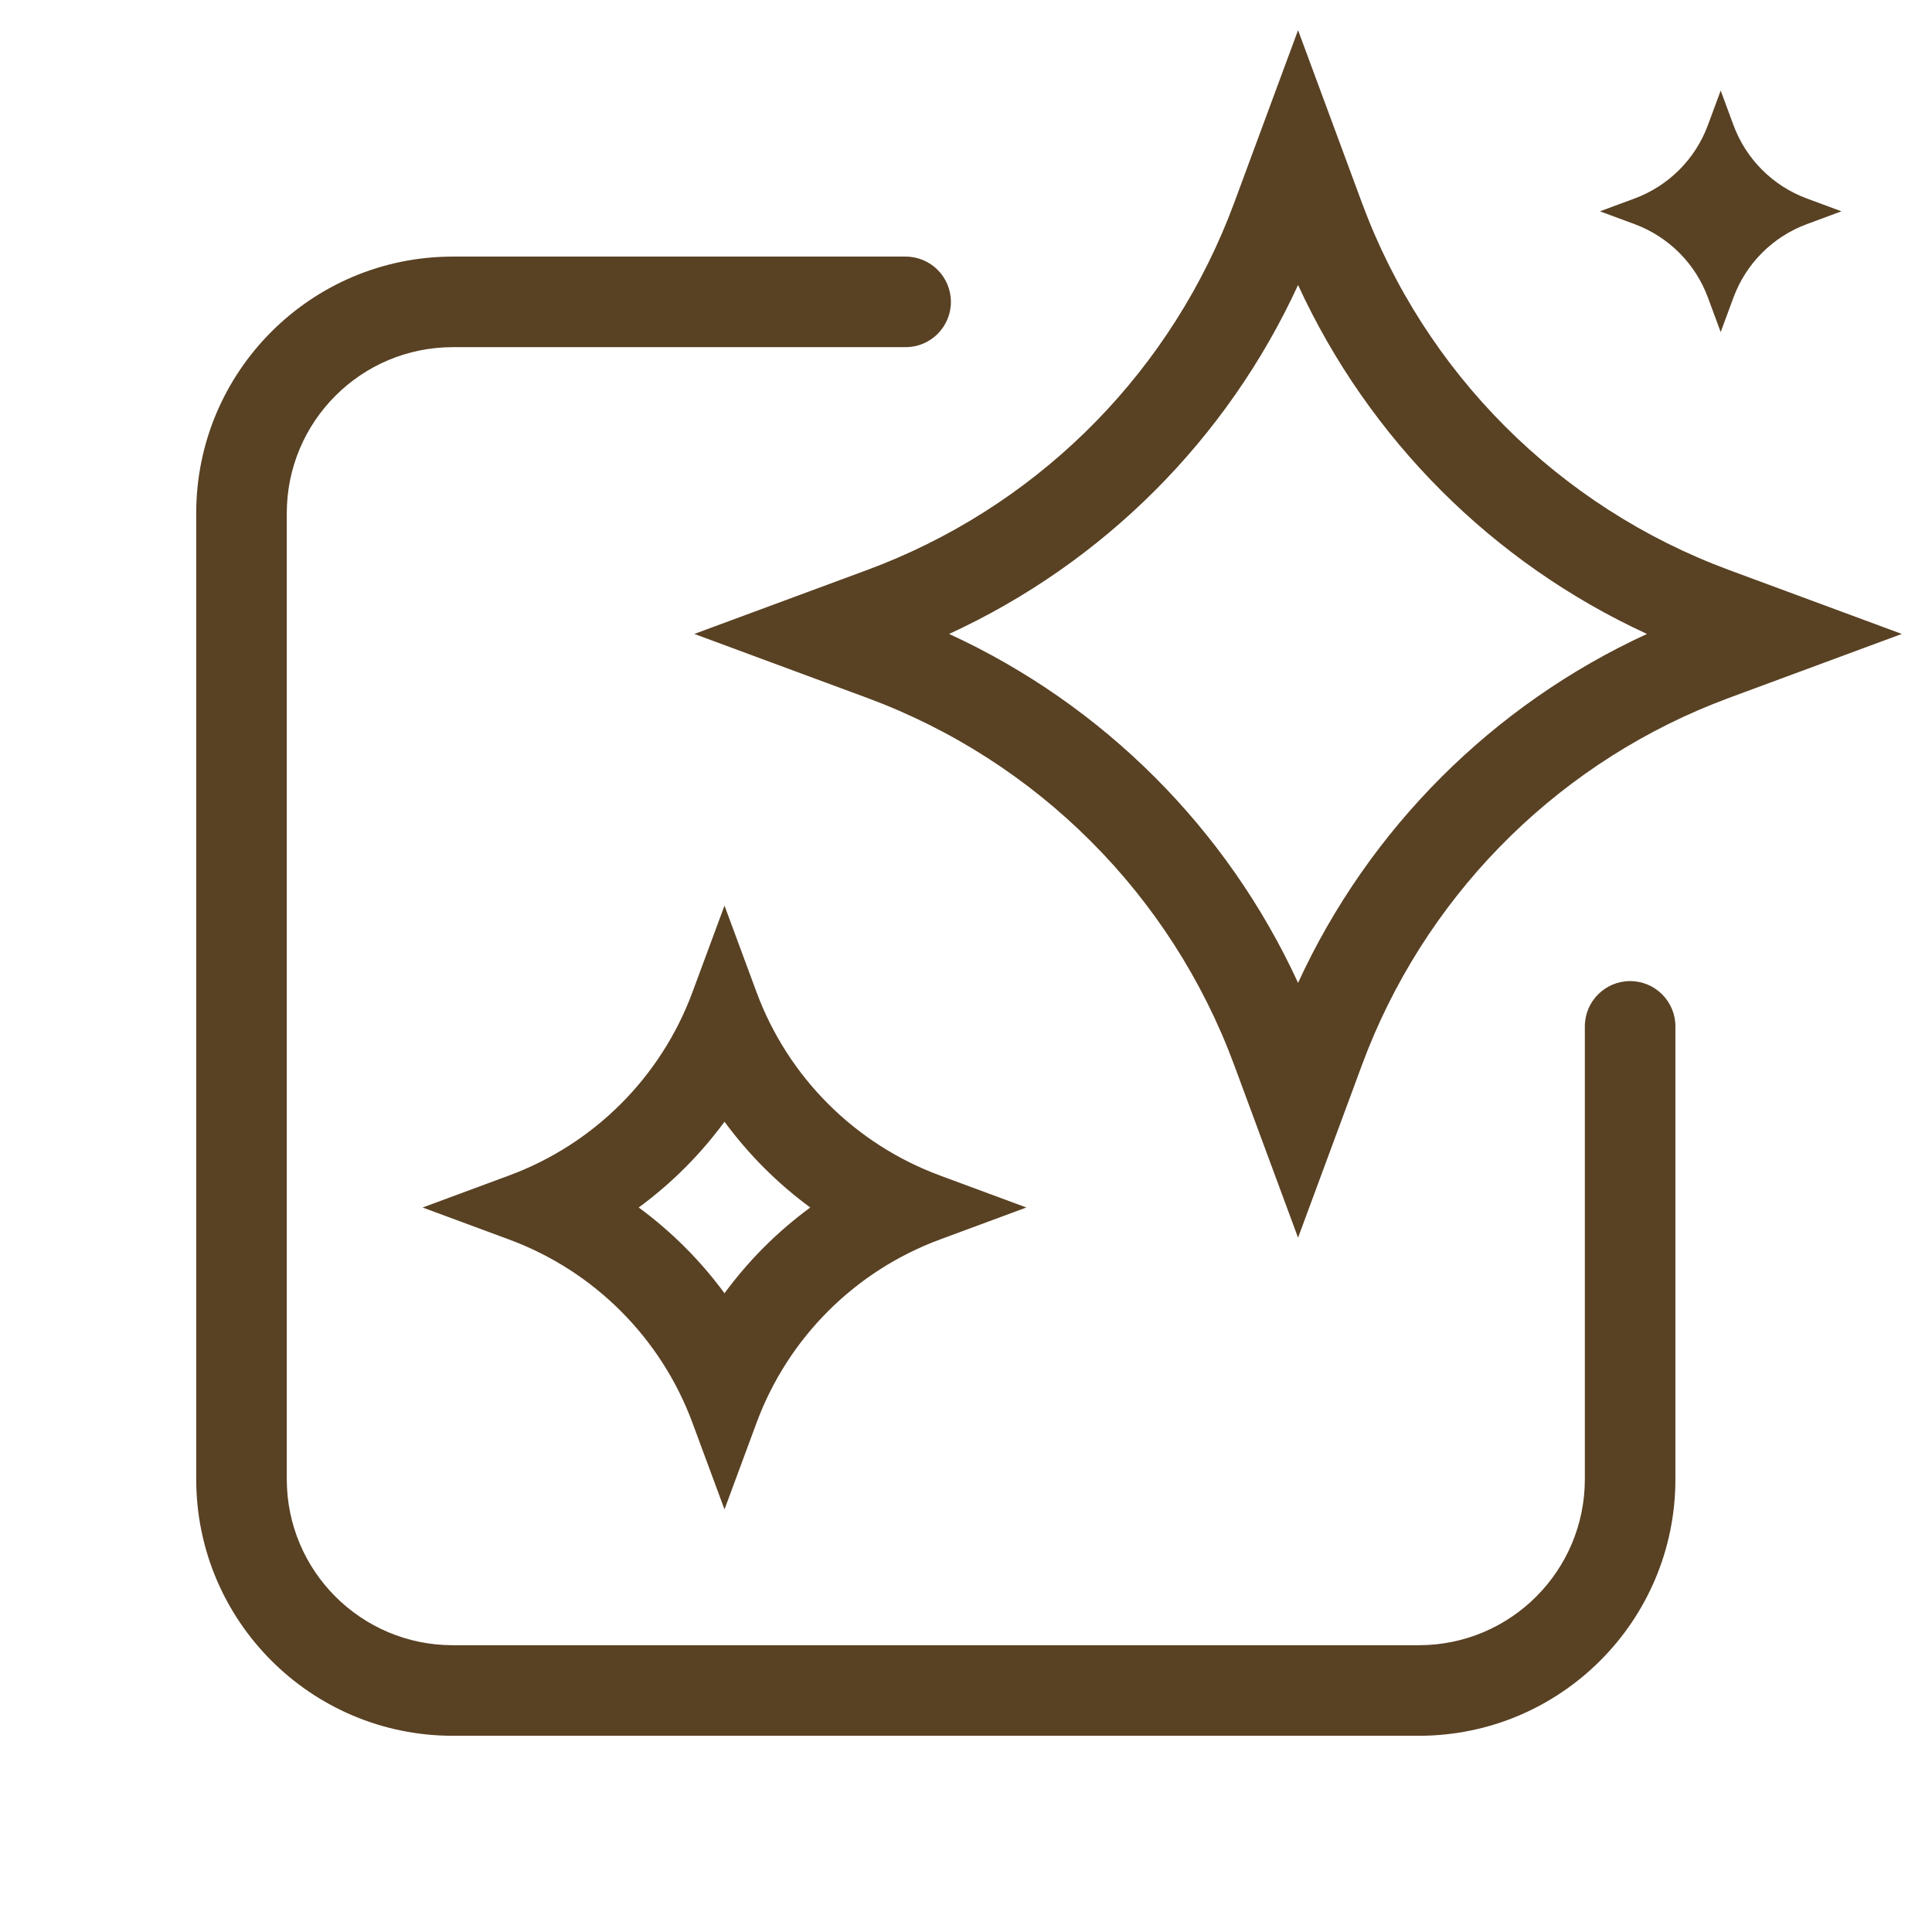 <svg width="64" height="64" viewBox="0 0 64 64" fill="none" xmlns="http://www.w3.org/2000/svg">
<path d="M30 8.5C30.828 8.5 31.5 9.172 31.5 10C31.5 10.828 30.828 11.5 30 11.5H15C11.962 11.5 9.5 13.962 9.5 17V49C9.5 52.038 11.962 54.5 15 54.5H47C50.038 54.5 52.5 52.038 52.5 49V34C52.5 33.172 53.172 32.5 54 32.5C54.828 32.5 55.5 33.172 55.5 34V49C55.5 53.694 51.694 57.5 47 57.5H15C10.306 57.5 6.5 53.694 6.5 49V17C6.5 12.306 10.306 8.5 15 8.5H30Z" fill="#594123"/>
<path fill-rule="evenodd" clip-rule="evenodd" d="M25.06 32.863C26.101 35.679 28.321 37.899 31.137 38.94L34 40L31.137 41.06C28.321 42.101 26.101 44.321 25.06 47.137L24 50L22.94 47.137C21.899 44.321 19.679 42.101 16.863 41.06L14 40L16.863 38.94C19.679 37.899 21.899 35.679 22.94 32.863L24 30L25.06 32.863ZM24 37.158C23.202 38.244 22.244 39.202 21.158 40C22.244 40.798 23.202 41.755 24 42.841C24.797 41.755 25.755 40.797 26.841 40C25.755 39.202 24.798 38.244 24 37.158Z" fill="#594123"/>
<path fill-rule="evenodd" clip-rule="evenodd" d="M45.119 6.727C47.203 12.357 51.643 16.797 57.273 18.881L63 21L57.273 23.119L56.749 23.321C51.367 25.481 47.138 29.819 45.119 35.273L43 41L40.881 35.273C38.797 29.643 34.357 25.203 28.727 23.119L23 21L28.727 18.881C34.181 16.862 38.519 12.633 40.679 7.251L40.881 6.727L43 1L45.119 6.727ZM43 9.441C40.65 14.549 36.549 18.65 31.441 21C36.549 23.35 40.65 27.451 43 32.558C45.35 27.451 49.451 23.35 54.558 21C49.45 18.65 45.35 14.549 43 9.441Z" fill="#594123"/>
<path d="M57.424 4.146C57.84 5.272 58.728 6.159 59.855 6.576L61 7L59.855 7.424C58.728 7.841 57.84 8.728 57.424 9.854L57 11L56.576 9.854C56.16 8.728 55.272 7.841 54.145 7.424L53 7L54.145 6.576C55.272 6.159 56.16 5.272 56.576 4.146L57 3L57.424 4.146Z" fill="#594123"/>
</svg>

